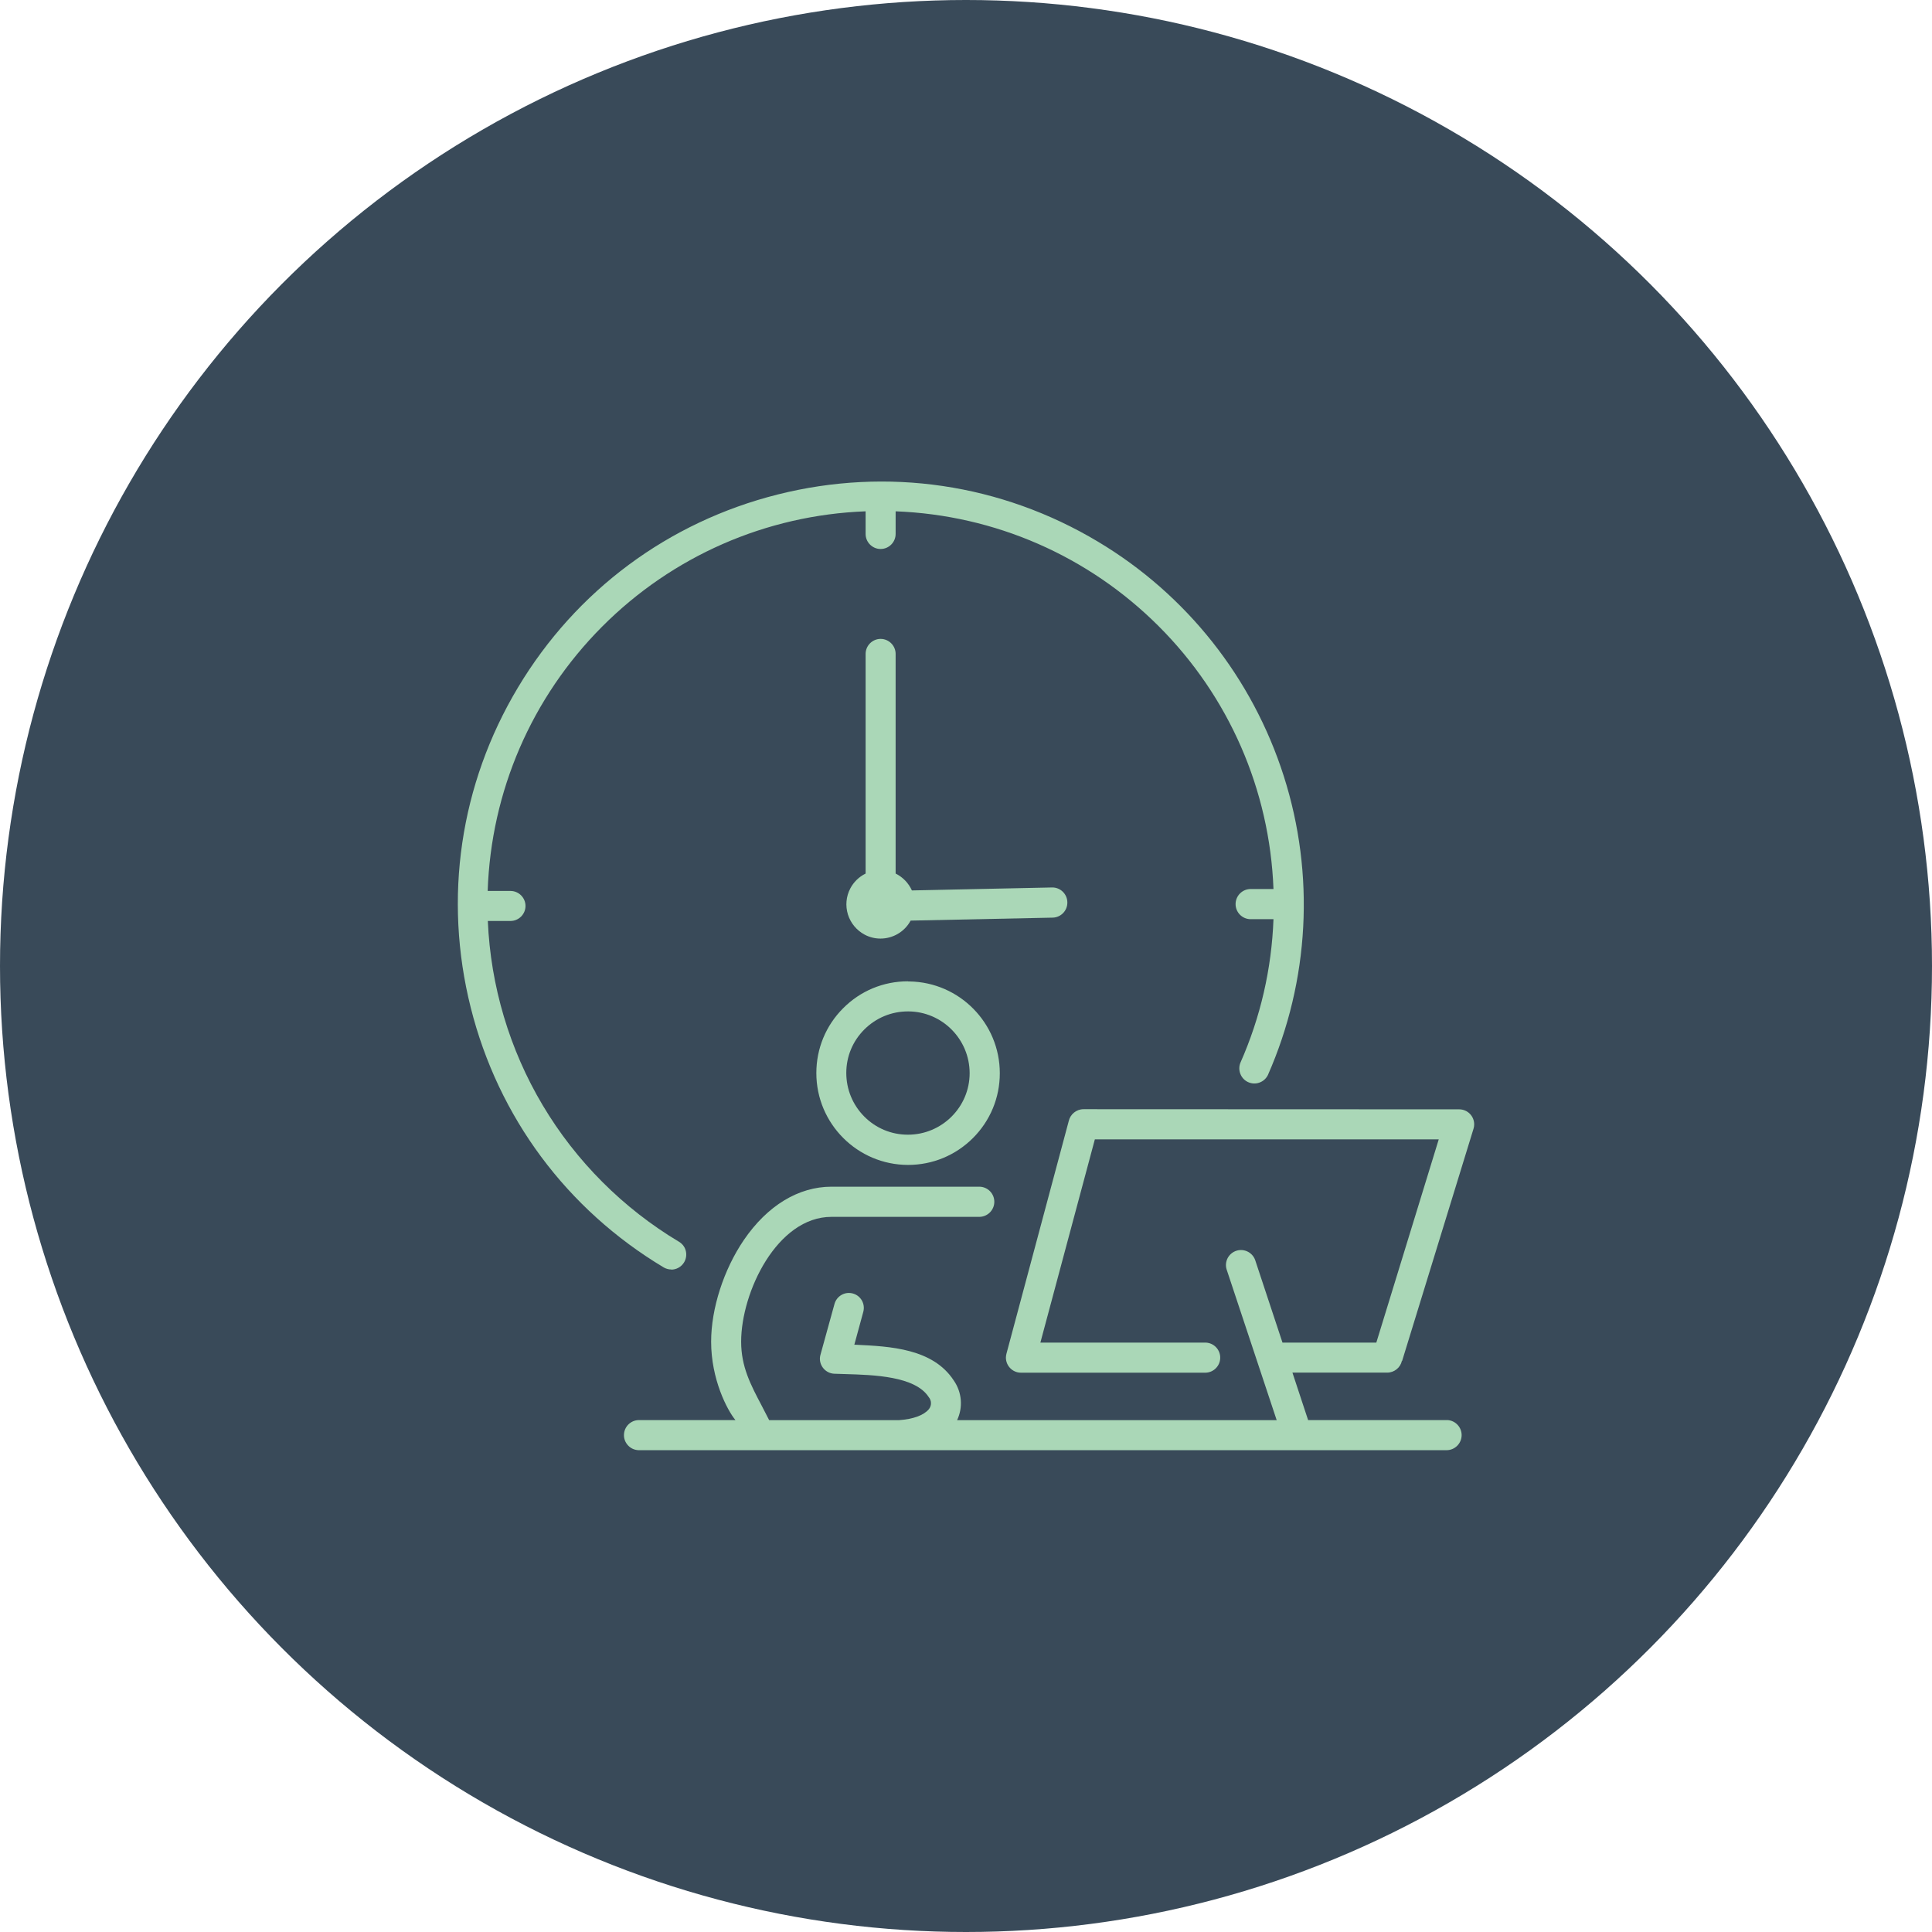 <svg xmlns="http://www.w3.org/2000/svg" id="Ebene_2" data-name="Ebene 2" viewBox="0 0 260 260"><defs><style>      .cls-1 {        fill: #394a59;      }      .cls-1, .cls-2 {        stroke-width: 0px;      }      .cls-2 {        fill: #aad7b7;      }    </style></defs><g id="Ebene_1-2" data-name="Ebene 1"><g><circle id="Ellipse_35" data-name="Ellipse 35" class="cls-1" cx="130" cy="130" r="130"></circle><g><path class="cls-2" d="m143.64,121.45c0-1.11-.91-2.02-2.02-2.02l-18.9.4c-.45-.99-1.22-1.79-2.19-2.27v-29.56c0-1.11-.91-2.02-2.02-2.02s-2.02.91-2.02,2.02v29.56c-.88.43-1.61,1.14-2.06,2-.57,1.09-.68,2.33-.32,3.51.37,1.17,1.17,2.13,2.25,2.71.68.36,1.41.53,2.13.53,1.64,0,3.23-.88,4.06-2.42l19.16-.4c1.08-.05,1.93-.94,1.93-2.02Z"></path><path class="cls-2" d="m188.69,183.15l9.61-31.25c.06-.19.09-.39.09-.59,0-1.11-.9-2.02-2.01-2.02l-50.57-.02c-.96,0-1.79.69-1.99,1.62l-8.38,31.3c-.04.17-.07.34-.07.51,0,1.12.91,2.03,2.02,2.03h24.86c1.07-.03,1.93-.9,1.96-1.96.04-1.12-.85-2.06-1.97-2.09h-22.23l7.33-27.35h46.28l-8.4,27.35h-12.63l-3.68-11.12c-.37-1.01-1.46-1.56-2.49-1.25-.52.16-.94.51-1.2.98-.25.48-.31,1.02-.15,1.54l6.74,20.29h-43.01c.82-1.73.65-3.76-.44-5.33-2.81-4.32-8.57-4.6-13.19-4.82h-.2s1.21-4.44,1.21-4.44c.28-1.06-.32-2.14-1.38-2.45-.52-.15-1.06-.09-1.53.17-.47.26-.81.69-.96,1.2l-1.88,6.81c-.05.16-.08.32-.09.48-.06,1.11.8,2.07,1.91,2.13.48.02,1.01.04,1.58.05,3.72.11,9.33.27,11.15,3.09.41.48.41,1.18,0,1.66-.69.8-2.08,1.31-4.01,1.45h-17.46c-.34-.68-.68-1.33-1.01-1.96-1.48-2.81-2.76-5.23-2.76-8.6,0-6.69,4.85-16.8,12.15-16.8h19.89c1.12,0,2.03-.91,2.03-2.03s-.91-2.03-2.03-2.03h-19.88c-4.45,0-8.64,2.55-11.8,7.18-2.71,3.98-4.4,9.22-4.4,13.68,0,5.04,2.14,9.17,3.27,10.55h-13.04c-1.07.03-1.93.9-1.96,1.96-.02.54.18,1.06.55,1.45.37.4.87.62,1.42.64h108.73c1.12,0,2.03-.91,2.03-2.03,0-1.06-.82-1.93-1.85-2.02h0s-18.81,0-18.81,0l-2.11-6.39h12.76c.94,0,1.77-.67,1.97-1.58Z"></path><path class="cls-2" d="m90.33,170.86c.68,0,1.33-.34,1.72-.96.28-.46.37-1,.25-1.53-.12-.53-.45-.97-.91-1.25-7.52-4.49-13.87-10.84-18.35-18.37-4.47-7.5-7.02-16.08-7.39-24.81h3.05c1.11,0,2.02-.91,2.02-2.02s-.91-2.02-2.02-2.02h-3.07c.45-13.41,5.91-26.03,15.38-35.55,9.47-9.51,22.07-15.03,35.48-15.54v3.05c0,1.11.91,2.02,2.02,2.02s2.02-.91,2.02-2.02v-3.05c13.36.51,25.93,6,35.39,15.45s14.95,22.02,15.46,35.38h-3.07c-1.12,0-2.03.91-2.03,2.03s.91,2.03,2.03,2.03h3.07c-.25,6.7-1.75,13.21-4.46,19.34-.38.97.05,2.1.99,2.56.49.24,1.04.28,1.55.1.51-.17.93-.54,1.17-1.03,5.59-12.7,6.36-26.98,2.14-40.21s-13.09-24.44-25-31.56c-13.05-7.81-28.35-10.06-43.09-6.36-14.74,3.7-27.16,12.93-34.97,25.97s-10.06,28.35-6.36,43.09c3.7,14.74,12.93,27.16,25.98,34.97.32.18.66.27,1.01.27Z"></path><path class="cls-2" d="m122.19,132.06c-3.3,0-6.39,1.28-8.72,3.62-2.33,2.33-3.61,5.43-3.61,8.73,0,6.81,5.53,12.35,12.34,12.36h0c3.29,0,6.39-1.28,8.73-3.61,2.33-2.33,3.62-5.43,3.62-8.73,0-6.75-5.43-12.25-12.16-12.35h0s-.2,0-.2,0Zm8.3,12.36c0,4.57-3.73,8.28-8.3,8.28h-.02c-2.22,0-4.3-.87-5.86-2.44s-2.42-3.66-2.42-5.87c0-2.22.87-4.3,2.44-5.86,1.57-1.56,3.65-2.42,5.86-2.42h.05c4.55.02,8.25,3.74,8.25,8.32Z"></path></g></g></g></svg>